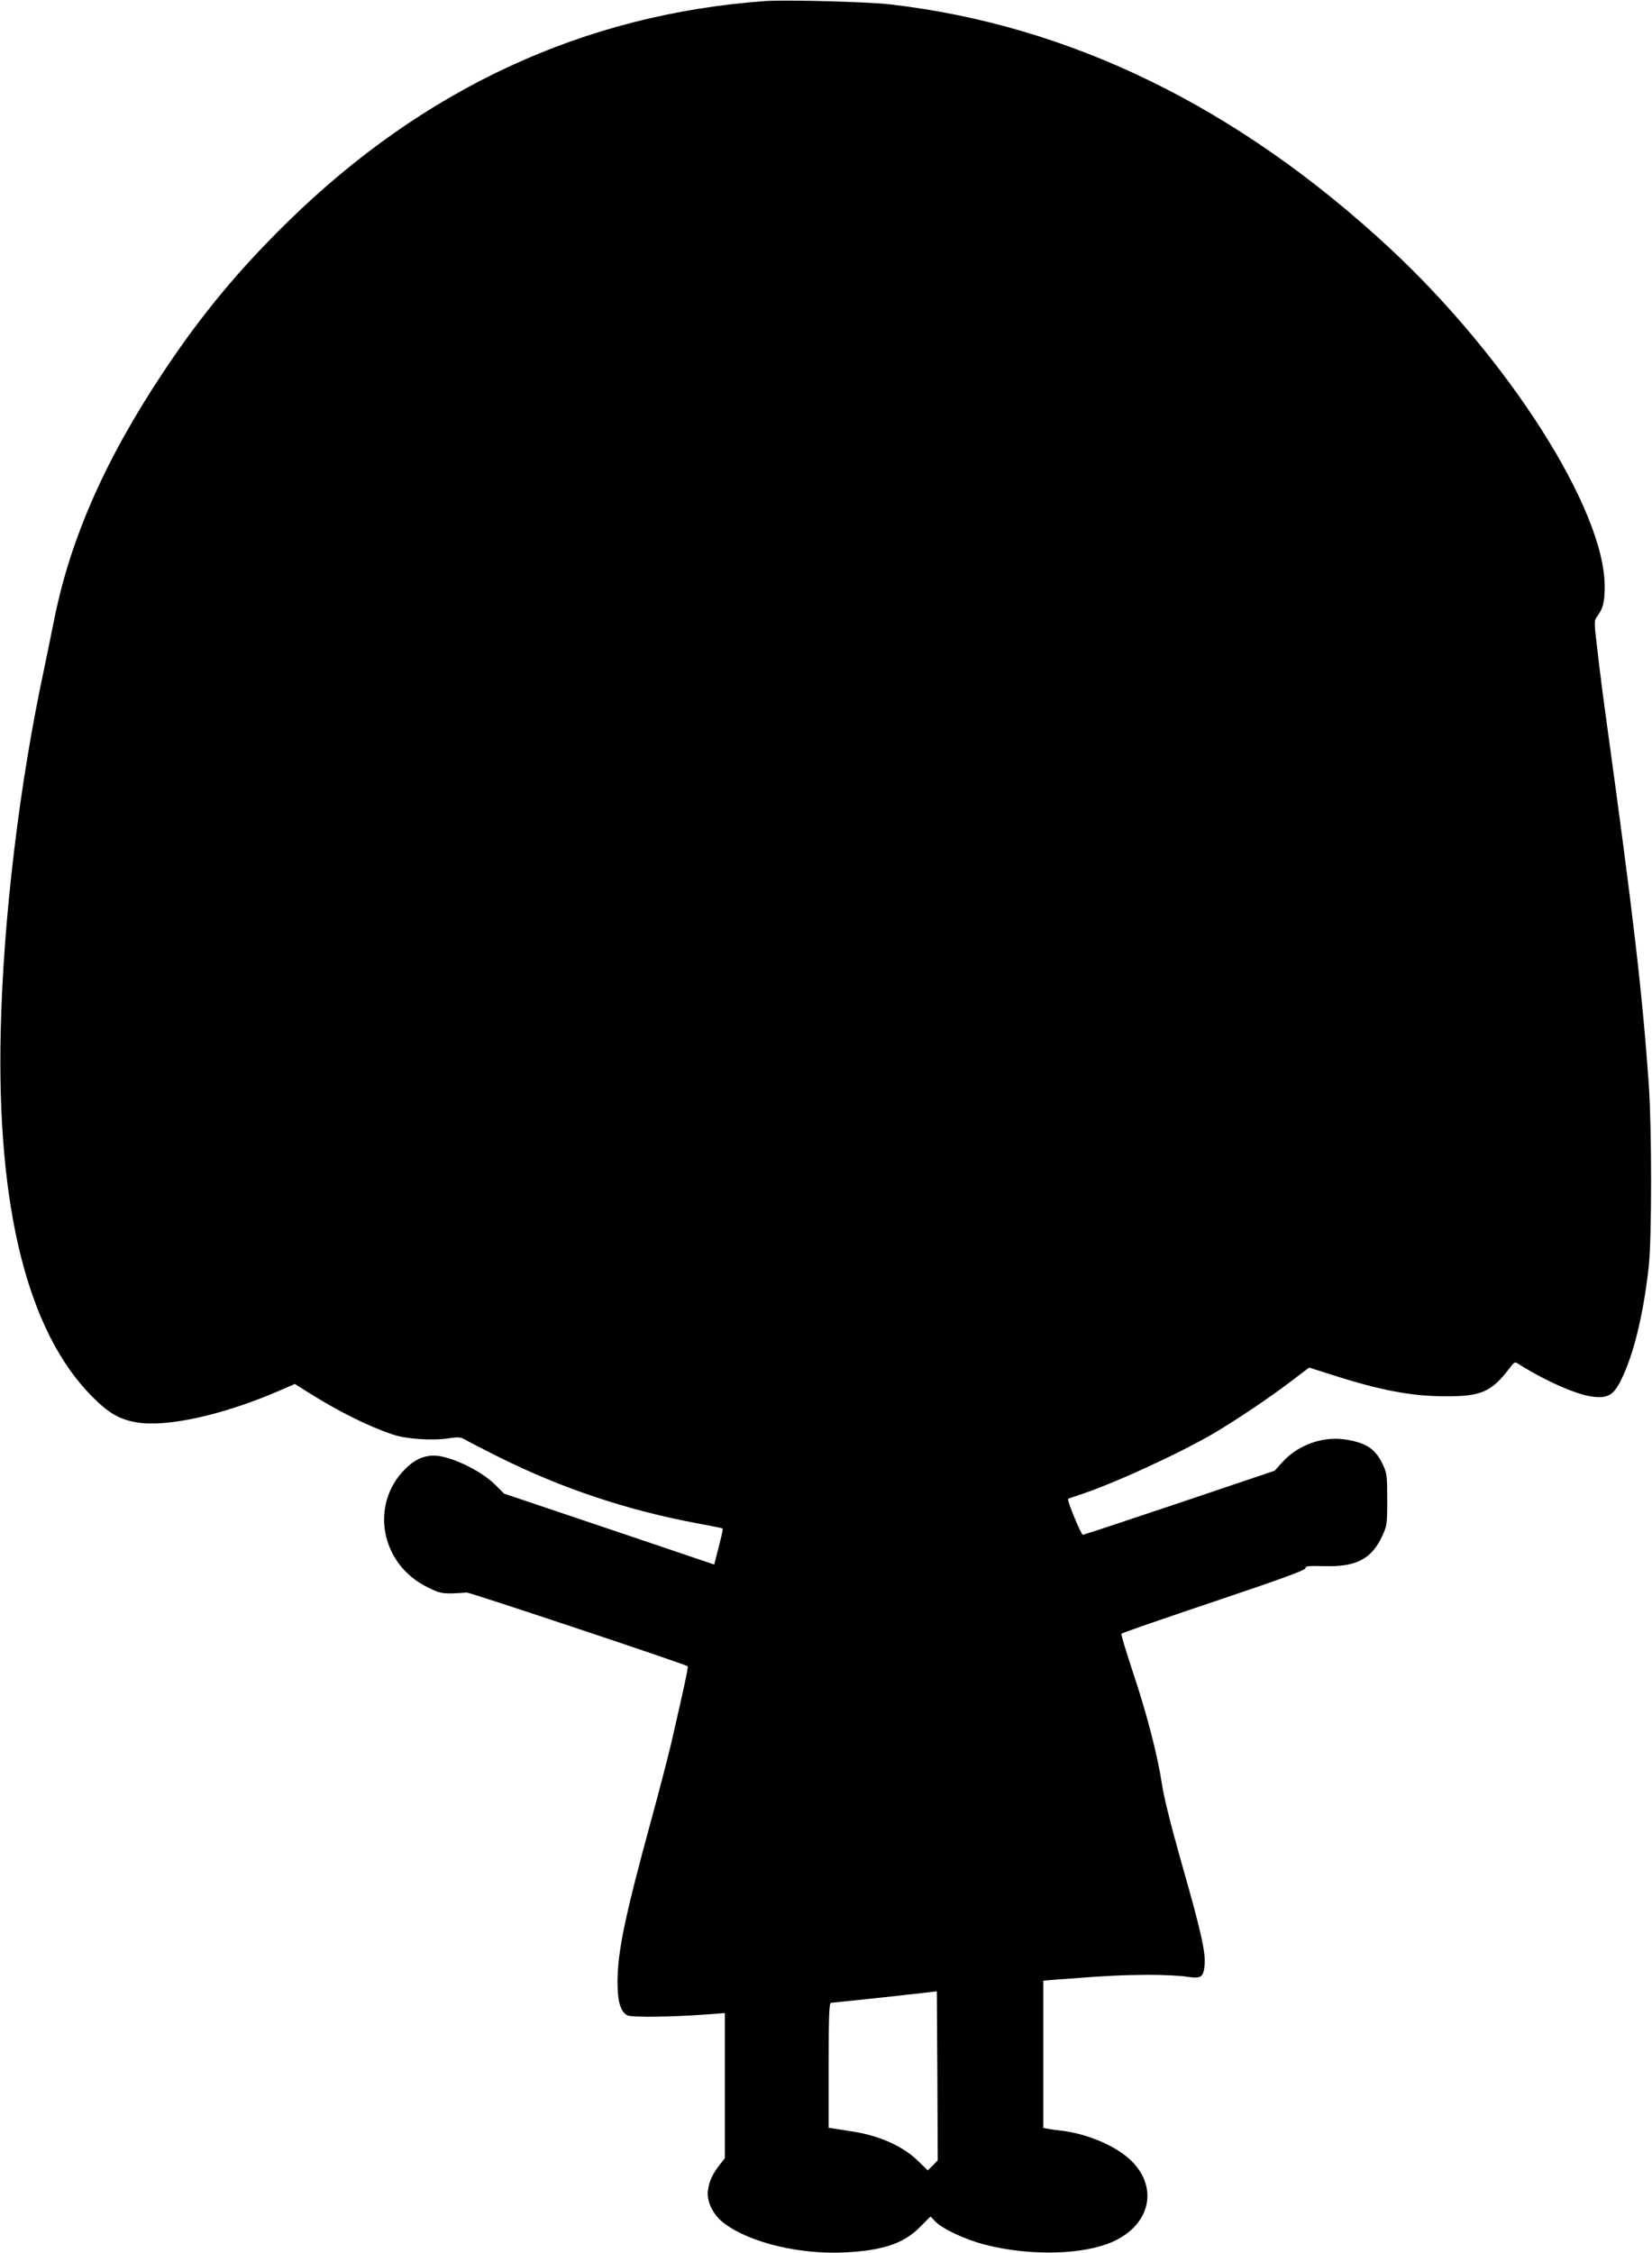 <?xml version="1.0" standalone="no"?>
<!DOCTYPE svg PUBLIC "-//W3C//DTD SVG 20010904//EN"
 "http://www.w3.org/TR/2001/REC-SVG-20010904/DTD/svg10.dtd">
<svg version="1.0" xmlns="http://www.w3.org/2000/svg"
 width="939pt" height="1280pt" viewBox="0 0 939 1280"
 preserveAspectRatio="xMidYMid meet">
<g transform="translate(0,1280) scale(0.1,-0.1)"
fill="#000000" stroke="none">
<path d="M4350 12794 c-1028 -74 -1939 -495 -2714 -1254 -280 -274 -494 -532
-707 -853 -334 -502 -533 -956 -624 -1422 -13 -66 -38 -185 -54 -264 -142
-661 -233 -1427 -247 -2061 -23 -1003 154 -1708 521 -2076 93 -93 153 -128
250 -145 171 -30 495 42 811 179 l90 39 76 -48 c173 -109 343 -193 480 -239
75 -26 225 -36 318 -22 56 9 69 7 95 -8 17 -10 102 -54 190 -98 362 -180 732
-303 1129 -377 77 -14 141 -27 143 -29 4 -3 -6 -45 -38 -168 l-9 -37 -598 202
-597 201 -52 52 c-82 81 -257 164 -347 164 -59 0 -111 -24 -162 -75 -204 -203
-141 -541 124 -672 77 -39 91 -41 225 -31 18 1 1242 -407 1256 -419 4 -3 -16
-100 -94 -438 -14 -60 -63 -251 -110 -423 -153 -559 -195 -761 -195 -933 0
-111 17 -168 55 -189 25 -13 253 -10 468 6 l87 7 0 -413 0 -412 -29 -37 c-41
-52 -60 -94 -67 -146 -9 -63 30 -142 95 -189 149 -110 430 -176 686 -163 213
11 330 50 422 142 l62 62 28 -29 c40 -42 174 -104 285 -132 256 -65 559 -57
726 19 217 99 259 318 90 470 -88 79 -247 144 -388 160 -30 3 -65 8 -77 11
l-23 4 0 419 0 418 88 7 c273 21 362 25 507 26 88 0 189 -5 224 -11 78 -12 92
-3 98 68 7 69 -23 202 -131 578 -59 209 -100 372 -111 445 -24 161 -84 396
-166 641 -38 116 -68 213 -65 217 2 4 239 86 525 182 378 127 521 179 521 190
0 13 17 14 105 12 182 -6 271 40 331 170 28 60 29 69 29 208 0 130 -2 150 -23
195 -41 90 -92 126 -206 145 -130 23 -273 -26 -363 -123 l-48 -53 -540 -182
c-297 -100 -545 -182 -550 -182 -10 0 -91 197 -84 204 2 2 29 11 59 21 190 61
572 236 775 355 129 77 314 201 433 292 l103 78 127 -40 c276 -89 455 -123
647 -123 205 -1 262 24 368 163 25 33 28 34 49 20 147 -93 328 -174 419 -185
87 -11 120 8 162 92 72 143 129 376 159 653 17 161 17 779 0 1025 -37 523 -88
960 -237 2040 -20 143 -45 336 -55 429 -20 167 -20 169 0 196 33 46 41 81 41
170 -1 436 -548 1294 -1225 1923 -864 801 -1814 1264 -2836 1382 -129 15 -591
27 -710 19z m952 -12297 l-29 -28 -54 53 c-87 85 -220 144 -374 168 -38 6 -85
13 -102 16 l-33 5 0 354 c0 277 3 355 13 356 6 0 145 15 307 32 l295 33 3
-480 2 -480 -28 -29z"/>
</g>
</svg>
